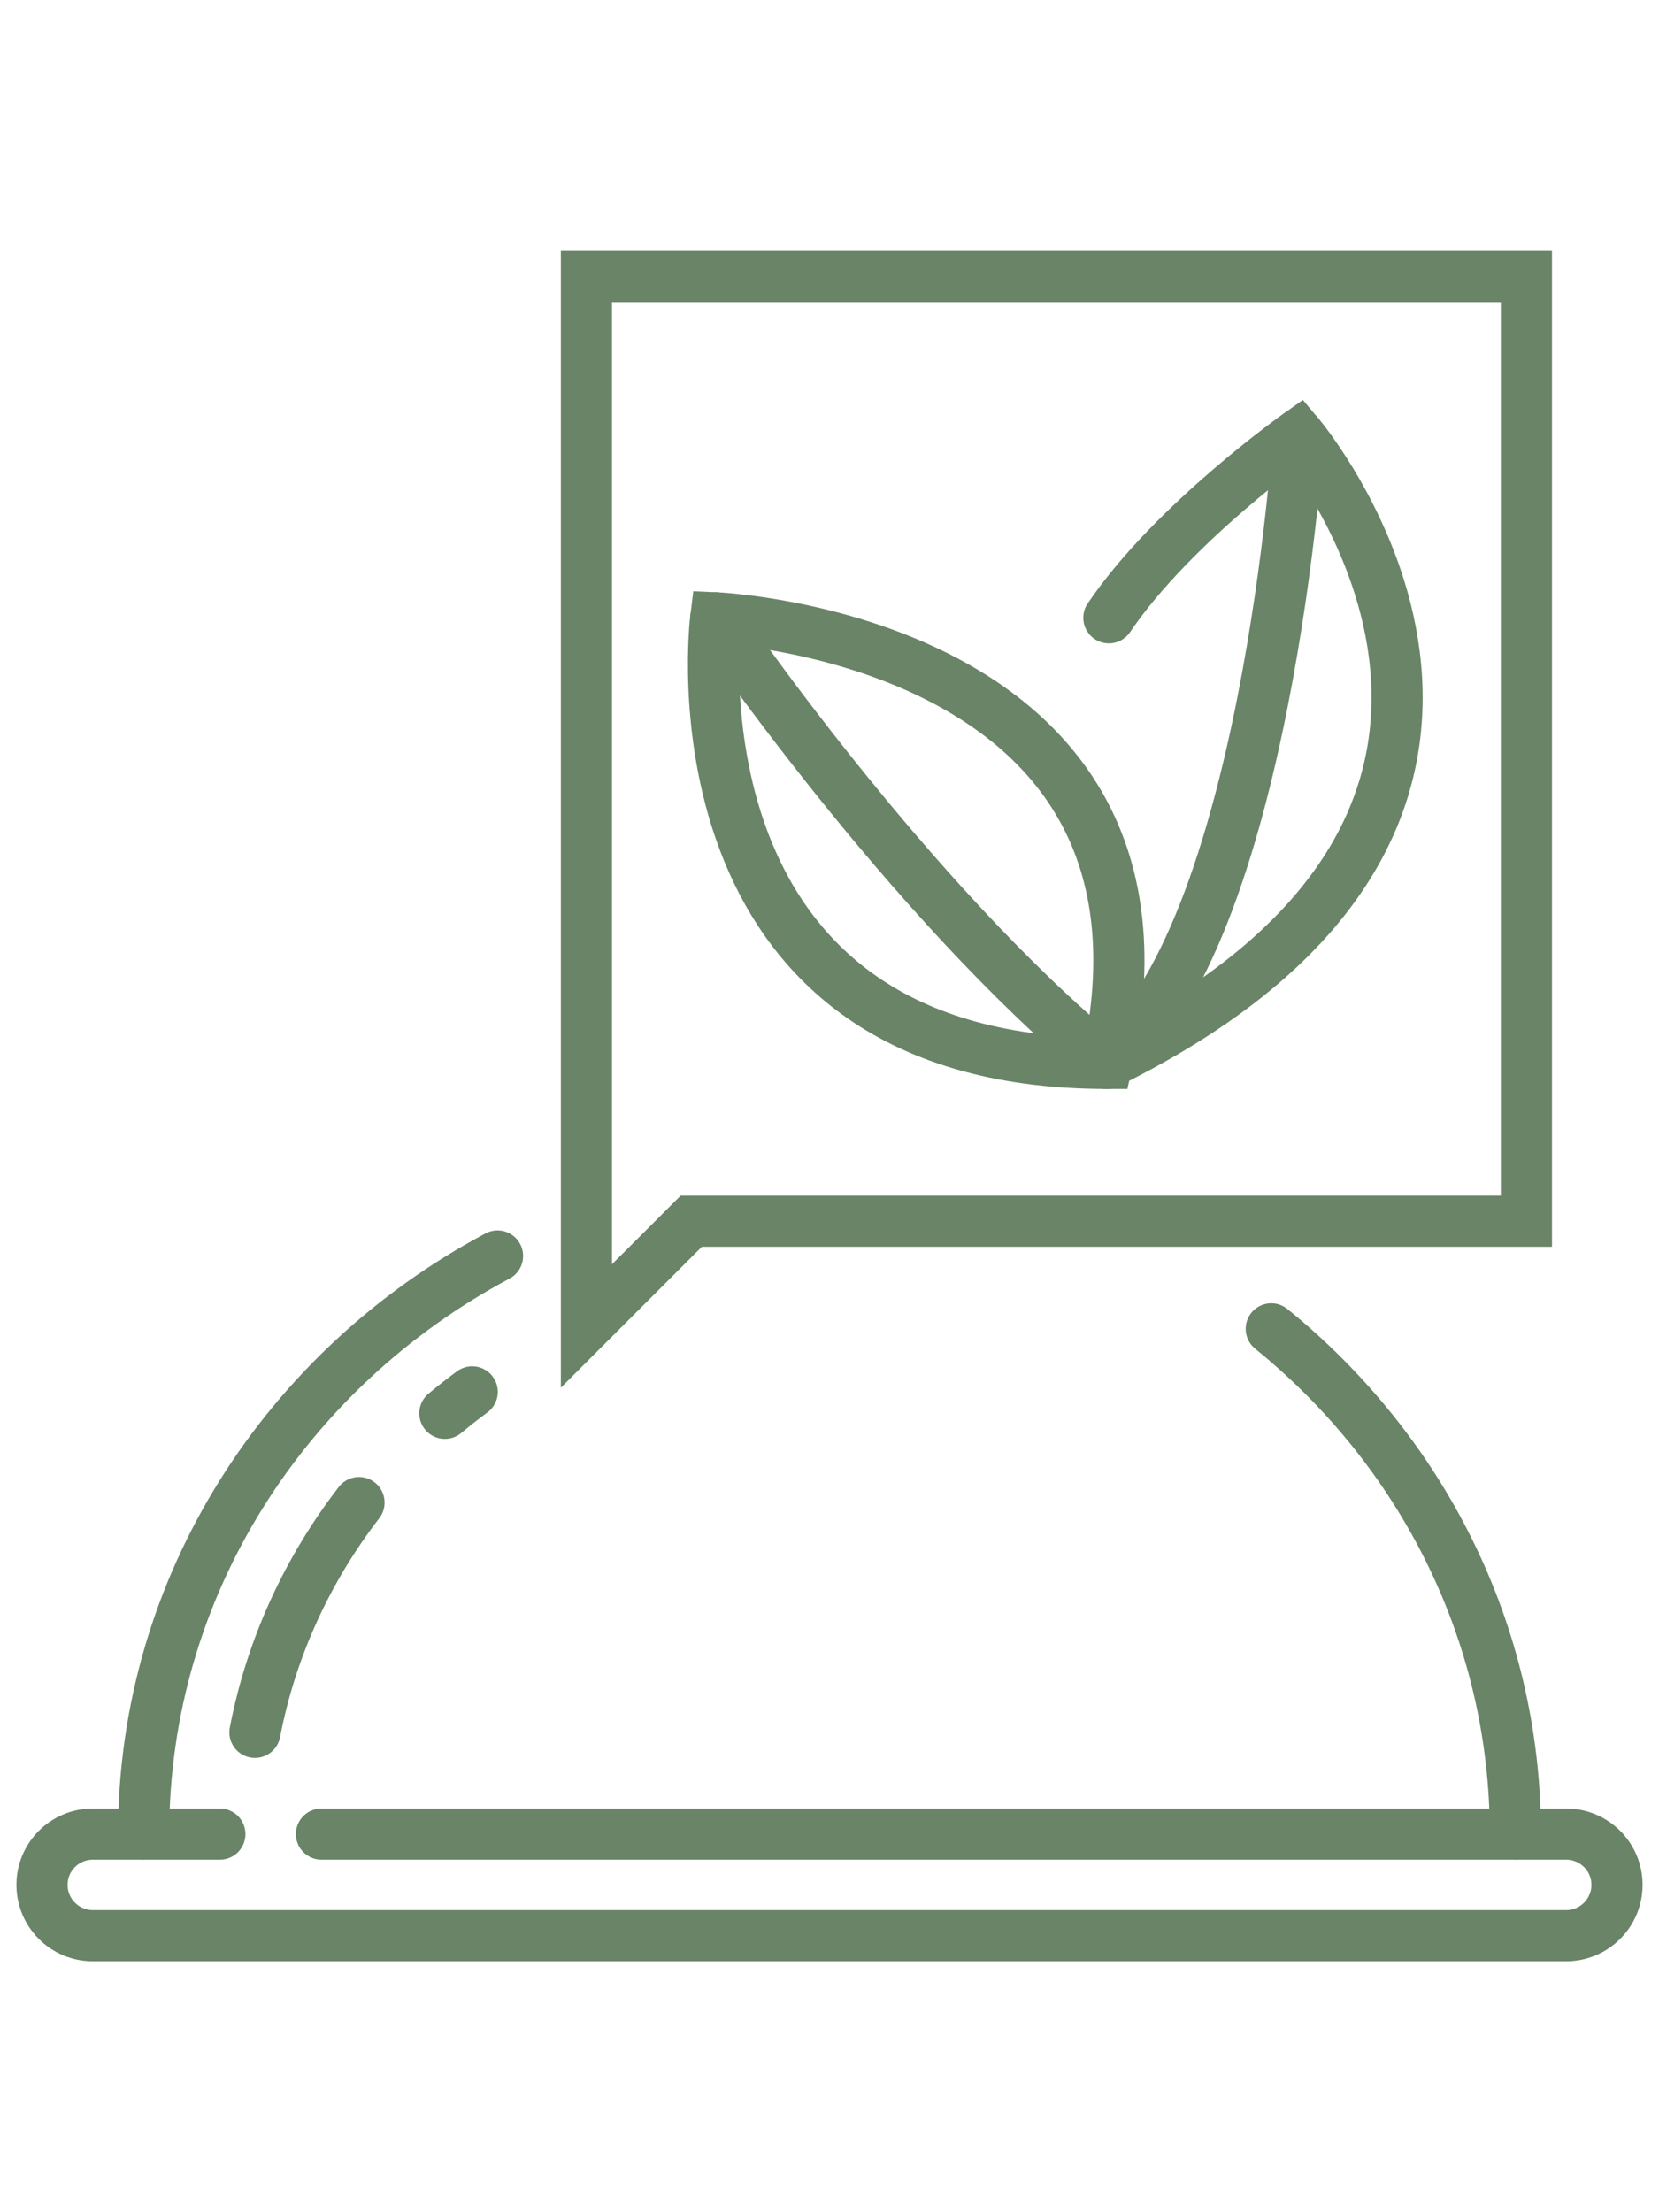 <?xml version="1.0" encoding="utf-8"?>
<!-- Generator: Adobe Illustrator 16.0.0, SVG Export Plug-In . SVG Version: 6.00 Build 0)  -->
<!DOCTYPE svg PUBLIC "-//W3C//DTD SVG 1.1//EN" "http://www.w3.org/Graphics/SVG/1.1/DTD/svg11.dtd">
<svg version="1.1" id="Calque_1" xmlns="http://www.w3.org/2000/svg" xmlns:xlink="http://www.w3.org/1999/xlink" x="0px" y="0px"
	 width="60px" height="80px" viewBox="0 0 60 80" enable-background="new 0 0 60 80" xml:space="preserve">
<g id="vegan_food">
	<polygon fill="none" stroke="#698467" stroke-width="1.85" stroke-linecap="round" stroke-miterlimit="10" points="55.204,44.161 
		25.001,44.161 21.209,47.951 21.209,44.161 21.209,10 55.204,10 	"/>
	<path fill="none" stroke="#698467" stroke-width="1.85" stroke-linecap="round" stroke-miterlimit="10" d="M40.031,38.455
		c-16.173,0-14.145-16.113-14.145-16.113S43.421,23.104,40.031,38.455z"/>
	<path fill="none" stroke="#698467" stroke-width="1.85" stroke-linecap="round" stroke-miterlimit="10" d="M40.031,38.455
		c-7.225-5.938-14.145-16.113-14.145-16.113"/>
	<path fill="none" stroke="#698467" stroke-width="1.85" stroke-linecap="round" stroke-miterlimit="10" d="M46.963,15.708
		c0,0-1.155,18.196-6.932,22.747"/>
	<path fill="none" stroke="#698467" stroke-width="1.85" stroke-linecap="round" stroke-miterlimit="10" d="M40.104,22.341
		c2.307-3.412,6.858-6.633,6.858-6.633s11.552,13.647-6.932,22.747"/>
	<path fill="none" stroke="#698467" stroke-width="1.85" stroke-linecap="round" stroke-miterlimit="10" d="M45.977,48.055
		c5.399,4.381,8.829,10.939,8.829,18.271"/>
	<path fill="none" stroke="#698467" stroke-width="1.85" stroke-linecap="round" stroke-miterlimit="10" d="M5.194,66.326
		c0-8.999,5.166-16.835,12.8-20.906"/>
	<path fill="none" stroke="#698467" stroke-width="1.85" stroke-linecap="round" stroke-miterlimit="10" d="M16.089,51.11
		c0.322-0.269,0.651-0.528,0.989-0.776"/>
	<path fill="none" stroke="#698467" stroke-width="1.85" stroke-linecap="round" stroke-miterlimit="10" d="M9.22,62.646
		c0.591-3.068,1.903-5.893,3.764-8.308"/>
	<path fill="none" stroke="#698467" stroke-width="1.85" stroke-linecap="round" stroke-miterlimit="10" d="M11.626,66.326h45.015
		c1.016,0,1.84,0.821,1.84,1.836S57.656,70,56.641,70H3.357c-1.014,0-1.838-0.823-1.838-1.838s0.824-1.836,1.838-1.836h4.594"/>
</g>
</svg>
